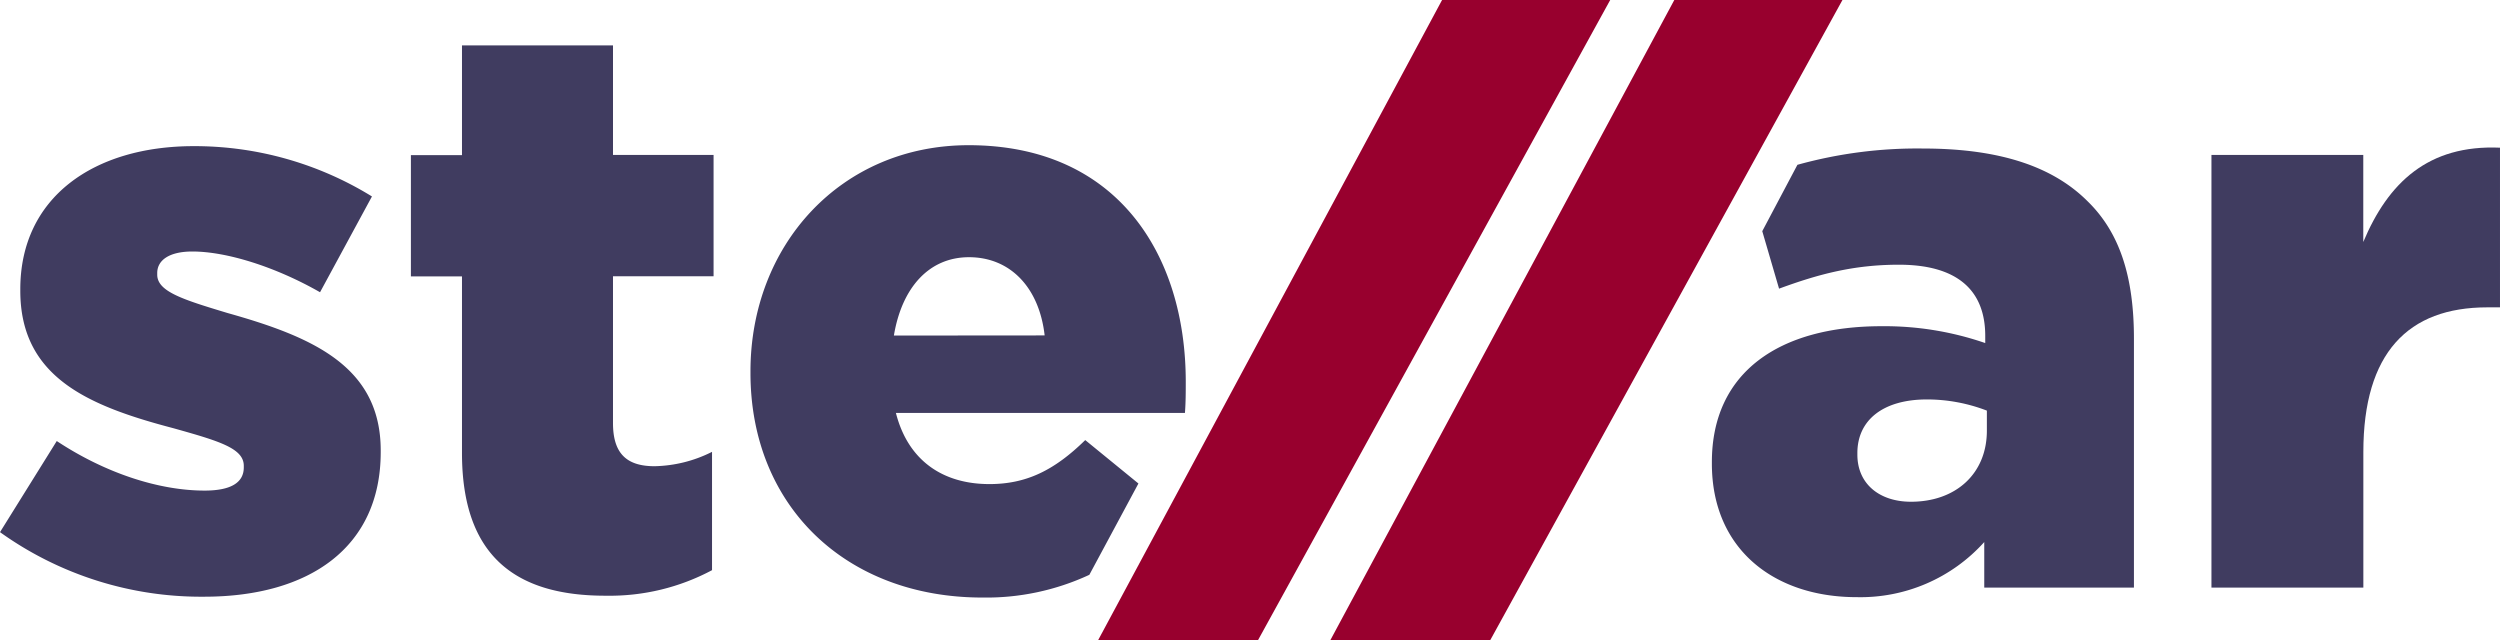 <svg id="Stellar_Logo" data-name="Stellar Logo" xmlns="http://www.w3.org/2000/svg" width="467.949" height="119.856" viewBox="0 0 467.949 119.856">
    <path id="Path_821" data-name="Path 821" d="M868.34,264.72" transform="translate(-522.816 -250.688)" fill="#98002e"/>
    <path id="Path_822" data-name="Path 822" d="M171.96,119.856,236.358,0h31.47L201.9,119.832Z" transform="translate(33.569)" fill="#98002e"/>
    <path id="Path_823" data-name="Path 823" d="M579.25,348.121l10.625-17.056c9.275,6.131,19.3,9.275,27.669,9.275,4.936,0,7.339-1.494,7.339-4.339v-.3c0-3.287-4.637-4.637-13.147-7.028-16-4.2-28.685-9.562-28.685-25.733v-.3c0-17.2,13.769-26.773,32.462-26.773a63.239,63.239,0,0,1,33.358,9.418l-9.717,17.928c-8.367-4.781-17.51-7.625-23.9-7.625-4.339,0-6.574,1.637-6.574,4.028v.311c0,3.155,4.781,4.649,13.147,7.171,16,4.494,28.685,10.028,28.685,25.733v.3c0,17.809-13.315,27.072-33.06,27.072a64.625,64.625,0,0,1-38.2-12.084Z" transform="translate(-579.25 -248.512)" fill="#403c60"/>
    <path id="Path_824" data-name="Path 824" d="M653.162,336.392v-33.06H643.6V280.624h9.562V260.09h28.267v20.5h18.825V303.3H681.428v27.49c0,5.677,2.546,8.068,7.781,8.068a24.92,24.92,0,0,0,10.757-2.689v22.147a40.637,40.637,0,0,1-19.757,4.781C663.2,363.165,653.162,355.683,653.162,336.392Z" transform="translate(-566.688 -251.592)" fill="#403c60"/>
    <path id="Path_825" data-name="Path 825" d="M760.21,356.134a45.765,45.765,0,0,1-20.044,4.255c-25.434,0-43.386-17.056-43.386-42.036v-.3c0-23.641,16.912-42.334,40.84-42.334,27.825,0,40.637,20.5,40.637,44.283,0,1.793,0,3.884-.155,5.833h-54.1c2.247,8.821,8.677,13.315,17.51,13.315,6.872,0,12.12-2.546,17.928-8.235l9.956,8.127Zm-8.366-44.808c-1.016-8.976-6.442-14.641-14.163-14.641-7.482,0-12.562,5.689-14.056,14.665Z" transform="translate(-556.307 -248.541)" fill="#403c60"/>
    <path id="Path_826" data-name="Path 826" d="M863.356,279.289a83.772,83.772,0,0,1,23.5-3.048c14.51,0,24.382,3.442,30.813,9.872,6.131,5.976,8.677,14.343,8.677,25.733v46.577H898.328V349.9a31.148,31.148,0,0,1-23.9,10.315c-15.406,0-27.083-8.964-27.083-24.98v-.3c0-16.9,12.717-25.434,31.721-25.434a57.729,57.729,0,0,1,19.446,3.155v-1.351c0-8.534-5.235-13.315-16.159-13.315-8.522,0-15.108,1.793-22.434,4.482l-3.143-10.757Zm35.462,49.757V325.3a31.255,31.255,0,0,0-11.223-2.092c-8.223,0-13.016,3.884-13.016,10.028v.3c0,5.534,4.2,8.821,10.028,8.821C892.985,342.36,898.818,337.125,898.818,329.046Z" transform="translate(-526.916 -248.441)" fill="#403c60"/>
    <path id="Path_827" data-name="Path 827" d="M925.58,277.466H954v16.3c4.637-11.068,12.12-18.239,25.589-17.653V306H977.2c-14.809,0-23.187,8.522-23.187,27.072v25.386H925.58Z" transform="translate(-511.642 -248.47)" fill="#403c60"/>
    <path id="Path_828" data-name="Path 828" d="M208.33,119.856,272.728,0H304.2L238.27,119.832Z" transform="translate(40.668)" fill="#98002e"/>
</svg>
